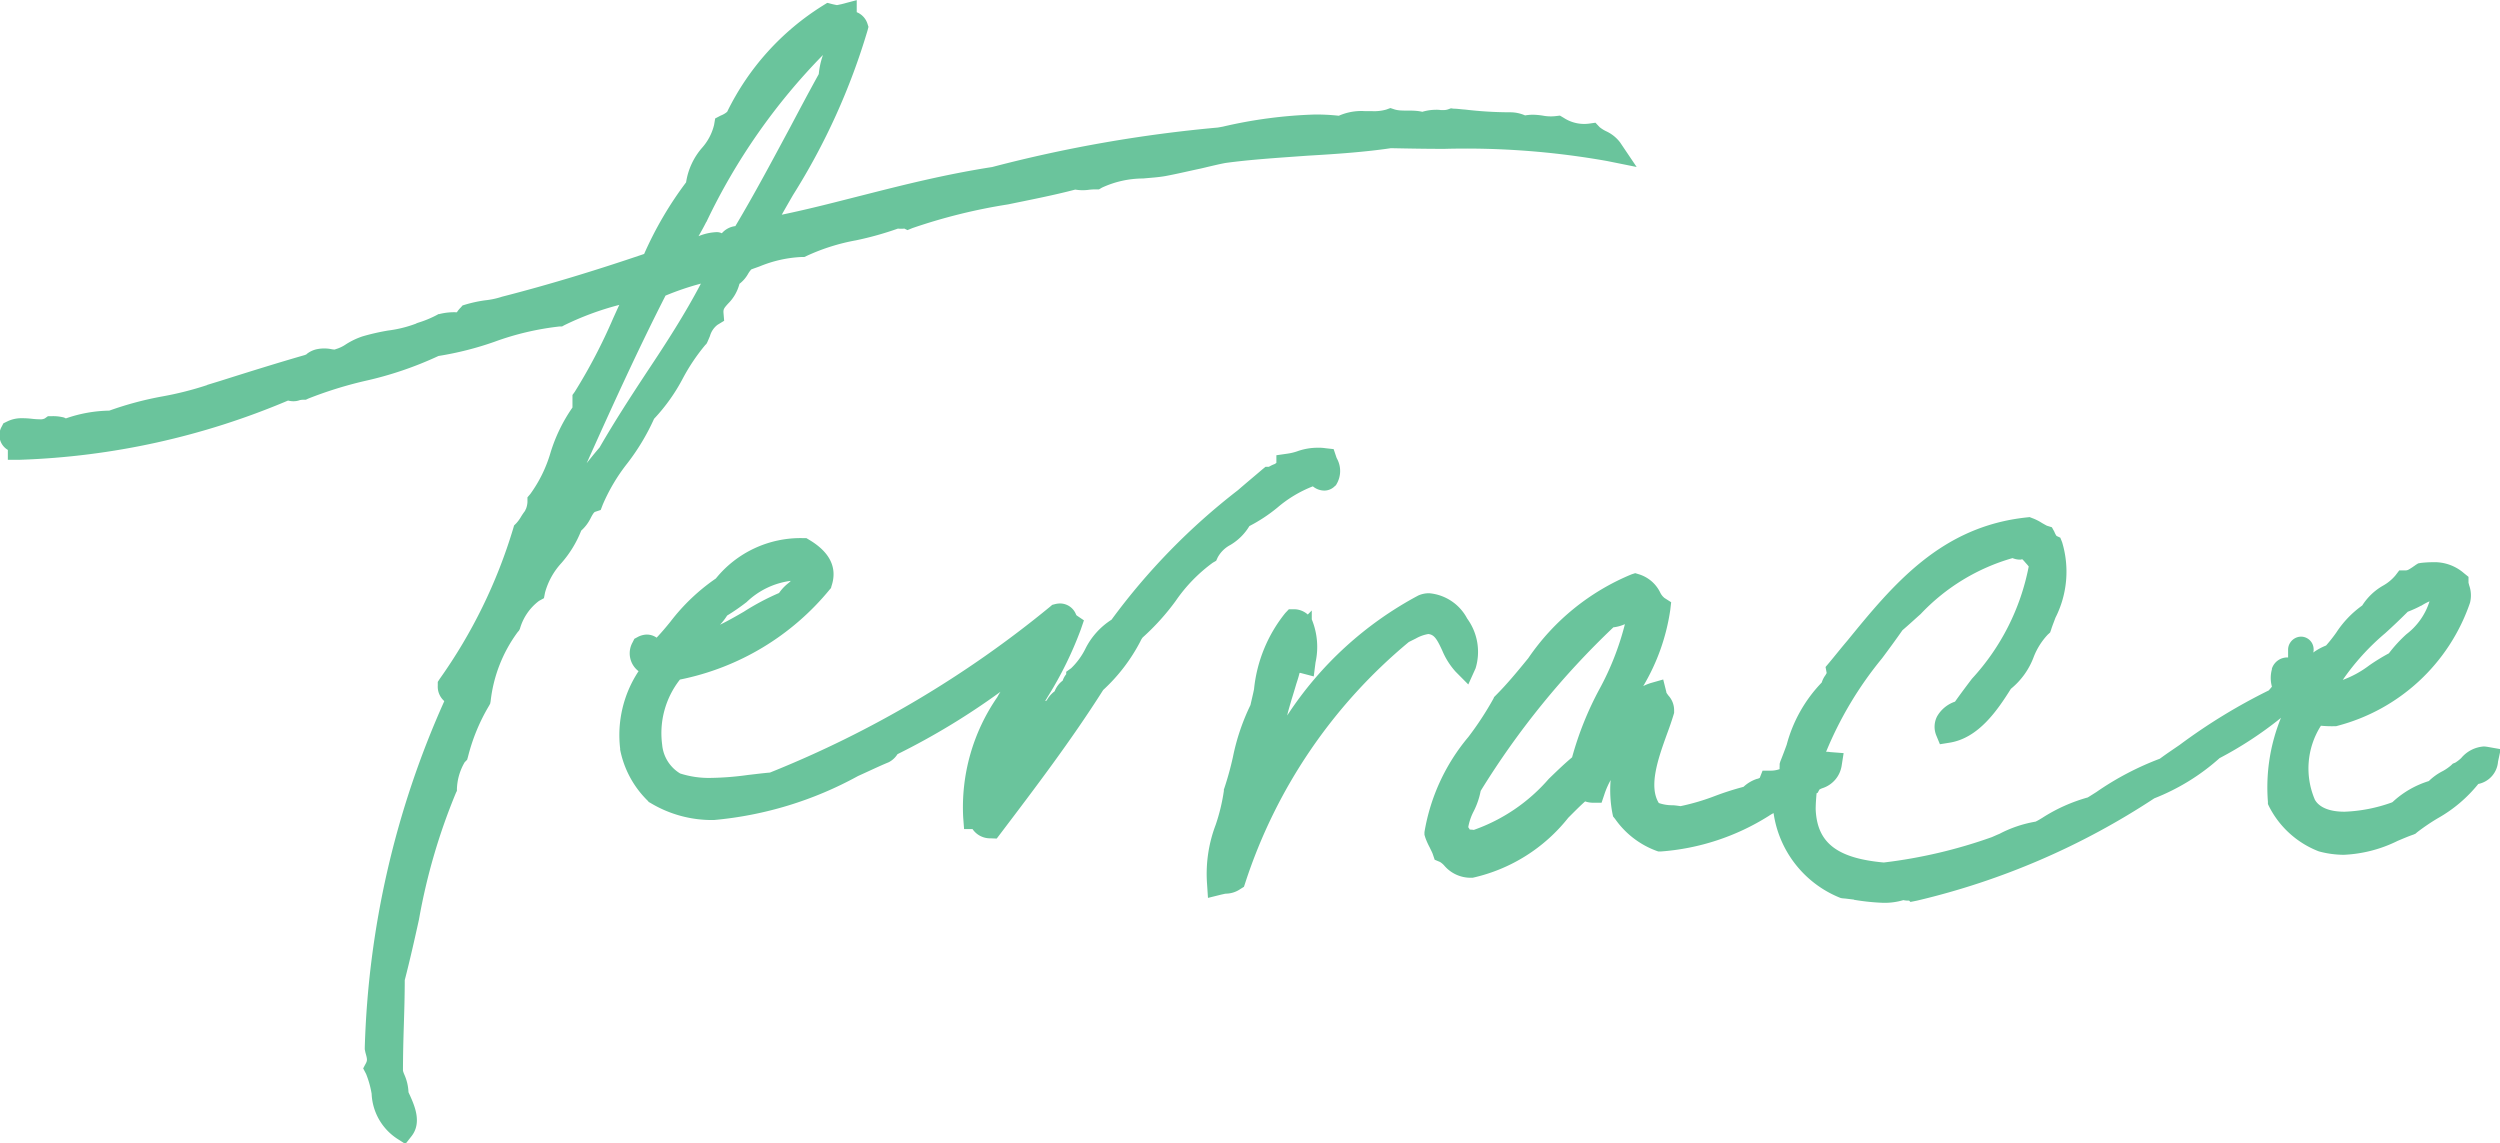 <svg xmlns="http://www.w3.org/2000/svg" width="50.649" height="23.166" viewBox="0 0 50.649 23.166"><path d="M-2482.932,17912.082a1.146,1.146,0,0,1-.54-.926,1.935,1.935,0,0,0-.112-.4l-.059-.113.059-.111c.027-.055.022-.086-.014-.211l-.013-.064v-.031a18.429,18.429,0,0,1,1.609-7.018l0-.008a.389.389,0,0,1-.13-.311v-.076l.04-.062a10.443,10.443,0,0,0,1.488-3.045l.018-.062.045-.045a.763.763,0,0,0,.1-.139,1.3,1.3,0,0,1,.081-.117c0-.01,0-.018.009-.021a.434.434,0,0,0,.036-.154v-.094l.058-.068a2.725,2.725,0,0,0,.409-.836,3.278,3.278,0,0,1,.445-.916V17897l.045-.062a11.081,11.081,0,0,0,.778-1.488c.041-.09.081-.18.126-.275a5.889,5.889,0,0,0-1.119.414l-.041.023-.049,0a5.641,5.641,0,0,0-1.322.311,6.5,6.5,0,0,1-1.133.287,7.24,7.24,0,0,1-1.5.508,8.13,8.13,0,0,0-1.137.355l-.049.023h-.05a.454.454,0,0,0-.072.008.366.366,0,0,1-.139.023.429.429,0,0,1-.1-.014,15.214,15.214,0,0,1-5.43,1.2h-.247v-.2a.346.346,0,0,1-.126-.469l.036-.07.076-.037a.653.653,0,0,1,.306-.066,1.642,1.642,0,0,1,.2.012,1.567,1.567,0,0,0,.157.01.191.191,0,0,0,.1-.018l.063-.045h.076a.842.842,0,0,1,.211.018.208.208,0,0,1,.076.027,2.8,2.8,0,0,1,.881-.158,6.8,6.8,0,0,1,1.092-.291,6.658,6.658,0,0,0,.885-.225l.009-.006.261-.08c.544-.172,1.16-.365,1.717-.525l.022-.01s.009,0,.013-.01a.49.49,0,0,1,.22-.1.737.737,0,0,1,.27,0,.473.473,0,0,0,.076.01h0l.027-.01a.722.722,0,0,0,.207-.1,1.521,1.521,0,0,1,.333-.158,4.592,4.592,0,0,1,.512-.117,2.489,2.489,0,0,0,.566-.139l.018-.01.022-.008a2.178,2.178,0,0,0,.4-.166l.013-.01.018,0a1.21,1.21,0,0,1,.36-.037.517.517,0,0,1,.076-.094l.04-.045.059-.018a2.659,2.659,0,0,1,.4-.086,1.629,1.629,0,0,0,.319-.066l.018-.006c.944-.242,1.888-.529,2.882-.867a7.321,7.321,0,0,1,.85-1.451,1.379,1.379,0,0,1,.324-.7,1.082,1.082,0,0,0,.243-.463l.022-.131.113-.059a.438.438,0,0,0,.13-.076,5.245,5.245,0,0,1,1.933-2.148l.094-.059.108.027c.036.008.081.018.09.018s.05-.01.09-.018l.31-.082v.244a.375.375,0,0,1,.216.229l.022.068-.018.07a13.4,13.4,0,0,1-1.51,3.336c-.076.131-.153.266-.229.4.584-.121,1.133-.266,1.663-.4.814-.207,1.65-.418,2.6-.566a27.908,27.908,0,0,1,4.572-.8l.1-.018a9.417,9.417,0,0,1,1.87-.246,4.236,4.236,0,0,1,.481.025,1.126,1.126,0,0,1,.521-.094h.139a.892.892,0,0,0,.3-.031l.085-.031.081.027c.153.049.351,0,.566.049a.976.976,0,0,1,.274-.041.535.535,0,0,1,.1.006c.022,0,.041,0,.063,0a.278.278,0,0,0,.094-.018l.049-.018.054.008c.081,0,.157.014.234.018a7.8,7.8,0,0,0,.921.055.745.745,0,0,1,.292.063,1.071,1.071,0,0,1,.157-.014,1.464,1.464,0,0,1,.2.018.855.855,0,0,0,.265.01l.085-.01.076.045a.756.756,0,0,0,.517.117l.126-.018.085.09a.665.665,0,0,0,.13.082.747.747,0,0,1,.283.225l.337.5-.6-.121a16.351,16.351,0,0,0-3.3-.246c-.342,0-.7-.006-1.079-.014-.508.076-1.079.117-1.686.152-.562.041-1.142.076-1.668.148-.162.031-.324.072-.5.113-.234.049-.472.107-.715.152-.153.027-.306.035-.45.049a1.993,1.993,0,0,0-.836.186l-.059.035h-.072a1.09,1.09,0,0,0-.148.01.9.9,0,0,1-.261-.006c-.445.117-.913.207-1.362.3a11.381,11.381,0,0,0-1.937.48l-.1.041-.063-.031a.581.581,0,0,1-.13,0,6.52,6.52,0,0,1-.85.238,4.117,4.117,0,0,0-.989.311l-.059.027h-.063a2.531,2.531,0,0,0-.836.188c-.059.023-.117.041-.175.064a.571.571,0,0,0-.059.08.664.664,0,0,1-.18.211.865.865,0,0,1-.229.4c-.085.094-.1.115-.094.193l.013.156-.135.082a.431.431,0,0,0-.153.229c-.018.041-.036.086-.054.125l-.018.033-.022.021a3.956,3.956,0,0,0-.449.666,3.713,3.713,0,0,1-.589.83,4.488,4.488,0,0,1-.54.9,3.705,3.705,0,0,0-.5.84l-.041.107-.112.037c-.027.008-.059.066-.09.125a.831.831,0,0,1-.193.256,2.237,2.237,0,0,1-.4.656,1.445,1.445,0,0,0-.333.6l-.022.113-.1.055a1.075,1.075,0,0,0-.387.566l-.018.035-.027.031a2.893,2.893,0,0,0-.548,1.4l-.009.049-.022.041a3.836,3.836,0,0,0-.427,1.033l-.018.063-.05.051a1.143,1.143,0,0,0-.157.539l0,.041-.018.035a12.235,12.235,0,0,0-.751,2.572c-.09.408-.184.826-.288,1.227,0,.311-.009.611-.018.9s-.018.607-.018.936a.527.527,0,0,0,.027.076.98.98,0,0,1,.085.359c.009.02.018.041.027.059.094.211.252.559.031.836l-.121.154Zm5.417-17.1c-.562,1.1-1.088,2.258-1.6,3.4.085-.107.171-.215.261-.318.306-.531.634-1.035.953-1.52.4-.6.773-1.178,1.1-1.8A5.575,5.575,0,0,0-2477.515,17894.986Zm.823-1.488c-.05.1-.1.189-.157.289a1.069,1.069,0,0,1,.364-.082.238.238,0,0,1,.108.023.428.428,0,0,1,.274-.145c.391-.656.76-1.35,1.119-2.018.184-.348.377-.711.571-1.062a1.61,1.61,0,0,1,.085-.387A12.485,12.485,0,0,0-2476.692,17893.5Zm23.25,13.729c-.081-.008-.157-.021-.229-.025l-.036-.006-.036-.014a2.185,2.185,0,0,1-1.326-1.707.923.923,0,0,0-.1.059,4.748,4.748,0,0,1-2.189.719h-.045l-.041-.014a1.769,1.769,0,0,1-.836-.646l-.041-.051-.013-.062a2.479,2.479,0,0,1-.036-.674,1.668,1.668,0,0,0-.126.287l-.058.172h-.18a.5.5,0,0,1-.153-.027c-.112.1-.225.215-.342.332a3.418,3.418,0,0,1-1.937,1.215h-.036a.7.7,0,0,1-.54-.248.389.389,0,0,0-.085-.072l-.108-.045-.036-.107c-.013-.041-.041-.09-.063-.139a1.442,1.442,0,0,1-.09-.2l-.018-.059,0-.055a4.026,4.026,0,0,1,.89-1.928,6.382,6.382,0,0,0,.508-.777l.013-.031.027-.027c.234-.234.445-.49.665-.76a4.7,4.7,0,0,1,2.095-1.7l.072-.023.076.023a.711.711,0,0,1,.427.363.319.319,0,0,0,.09.117l.135.086-.018.156a4.192,4.192,0,0,1-.548,1.543,1.029,1.029,0,0,1,.153-.062l.252-.072.063.252c0,.021.013.031.041.072a.44.44,0,0,1,.117.291v.031l0,.031c-.041.141-.094.293-.153.451-.166.463-.369,1.033-.157,1.375a.834.834,0,0,0,.27.045c.05,0,.108.01.171.018a4.546,4.546,0,0,0,.7-.207,5.754,5.754,0,0,1,.575-.184.735.735,0,0,1,.274-.162c.018,0,.041-.014.054-.018l.058-.148h.171a.523.523,0,0,0,.175-.031.263.263,0,0,1,0-.059v-.049l.013-.045c.045-.113.09-.23.13-.342a2.876,2.876,0,0,1,.71-1.26.483.483,0,0,1,.081-.156c0-.01.013-.023.018-.033v-.008l-.022-.117.076-.09c.121-.145.243-.3.364-.441.93-1.141,1.9-2.318,3.641-2.5l.054-.006.05.02a.989.989,0,0,1,.2.1c.041.023.072.041.1.055l.1.031.05.09a.381.381,0,0,0,.045.086l.076.035.036.09a2.061,2.061,0,0,1-.135,1.533c-.031.086-.063.162-.085.234l-.022.063-.049.045a1.407,1.407,0,0,0-.283.449,1.512,1.512,0,0,1-.463.648c-.274.436-.656,1-1.245,1.092l-.193.031-.076-.184a.463.463,0,0,1,.018-.379.664.664,0,0,1,.364-.3c.112-.158.229-.314.342-.463a4.659,4.659,0,0,0,1.151-2.275c-.022-.031-.054-.062-.085-.1-.013-.012-.022-.025-.036-.039s-.031,0-.05,0a.4.4,0,0,1-.157-.031,4.113,4.113,0,0,0-1.861,1.133c-.121.107-.243.221-.369.328-.135.193-.274.383-.414.57a7.425,7.425,0,0,0-1.133,1.893.4.4,0,0,1,.085.006l.27.021-.041.262a.57.57,0,0,1-.391.449.371.371,0,0,0-.058.027l-.036.066-.022.01c-.009.107-.018.215-.018.322.027.68.431.994,1.38,1.08a10.052,10.052,0,0,0,2.189-.514c.049-.021.1-.045.153-.066a2.455,2.455,0,0,1,.733-.248c.045-.021.09-.049.135-.076a3.374,3.374,0,0,1,.922-.414c.058-.035.112-.07.171-.107a5.923,5.923,0,0,1,1.29-.678c.135-.1.265-.186.4-.279a11.643,11.643,0,0,1,1.807-1.105c.022-.027.045-.051.063-.076a.665.665,0,0,1,0-.352l0-.014a.328.328,0,0,1,.328-.225v-.152a.259.259,0,0,1,.041-.145.267.267,0,0,1,.22-.125.257.257,0,0,1,.256.26.146.146,0,0,1-.009.063,1.187,1.187,0,0,1,.261-.143,3.061,3.061,0,0,0,.207-.262,2.041,2.041,0,0,1,.526-.549,1.208,1.208,0,0,1,.418-.4.908.908,0,0,0,.256-.211l.076-.1h.126c.045,0,.063-.014.144-.066.018-.014.041-.027.063-.045l.05-.031.058-.01a2.314,2.314,0,0,1,.243-.014.908.908,0,0,1,.625.221l.094.076v.121s.009.027.013.049a.608.608,0,0,1,.018.352l-.009.027a3.875,3.875,0,0,1-2.67,2.467l-.036.01h-.036a2.4,2.4,0,0,1-.27-.01,1.609,1.609,0,0,0-.122,1.5c.031.053.148.242.6.242a3.15,3.15,0,0,0,.962-.189l.013-.008a1.9,1.9,0,0,1,.733-.424,1.141,1.141,0,0,1,.288-.205,1.008,1.008,0,0,0,.162-.113l.036-.035.05-.02a.749.749,0,0,0,.121-.094.655.655,0,0,1,.458-.234.632.632,0,0,1,.085.01l.256.045-.054.252a.5.5,0,0,1-.4.453,2.841,2.841,0,0,1-.818.693,4.206,4.206,0,0,0-.423.287l-.031.027-.041.018c-.108.037-.211.082-.319.127a2.719,2.719,0,0,1-1.093.283,1.971,1.971,0,0,1-.485-.064l-.027-.008a1.894,1.894,0,0,1-1.007-.918l-.018-.039,0-.047a3.73,3.73,0,0,1,.265-1.7c-.009.01-.018.014-.027.023a7.629,7.629,0,0,1-1.218.795,4.376,4.376,0,0,1-1.322.814,14.977,14.977,0,0,1-4.805,2.072l-.135.027-.027-.027a.455.455,0,0,1-.117-.01,1.339,1.339,0,0,1-.4.055A4.526,4.526,0,0,1-2453.442,17907.227Zm-4.868-5.52a16.486,16.486,0,0,0-2.693,3.318,1.57,1.57,0,0,1-.144.418,1.106,1.106,0,0,0-.108.318.305.305,0,0,1,.031.049.376.376,0,0,1,.081.006,3.582,3.582,0,0,0,1.52-1.035c.153-.148.31-.3.472-.436a6.574,6.574,0,0,1,.558-1.389,5.63,5.63,0,0,0,.512-1.309A.789.789,0,0,1-2458.311,17901.707Zm16.363-.436a2.348,2.348,0,0,1-.274.125c-.148.148-.3.293-.454.432a4.819,4.819,0,0,0-.863.949,2.062,2.062,0,0,0,.535-.293,4.109,4.109,0,0,1,.4-.246,2.841,2.841,0,0,1,.355-.387,1.341,1.341,0,0,0,.468-.666A1.049,1.049,0,0,0-2441.948,17901.271Zm-24.6,5.633a2.793,2.793,0,0,1,.175-1.191,3.846,3.846,0,0,0,.166-.687l0-.031.009-.023a6.33,6.33,0,0,0,.175-.635,4.4,4.4,0,0,1,.355-1.051c.022-.1.05-.211.072-.32a2.924,2.924,0,0,1,.634-1.545l.072-.076h.1a.421.421,0,0,1,.283.107l.081-.082v.18a1.467,1.467,0,0,1,.076.873l-.036.283-.274-.072a.018.018,0,0,1-.013,0c-.018.072-.041.148-.067.225q-.047.161-.094.311c-.031.111-.067.221-.09.328a7.232,7.232,0,0,1,2.657-2.432h0a.531.531,0,0,1,.225-.045.965.965,0,0,1,.764.512,1.144,1.144,0,0,1,.171,1.008l-.148.328-.256-.258a1.5,1.5,0,0,1-.27-.426c-.112-.244-.166-.324-.283-.338a.765.765,0,0,0-.252.09l-.144.072a10.606,10.606,0,0,0-3.313,4.877l-.027.082-.072.045a.528.528,0,0,1-.283.094c-.031,0-.058.01-.1.018l-.274.068Zm-4.387-.918a.429.429,0,0,1-.364-.187h-.171l-.018-.234a3.924,3.924,0,0,1,.692-2.441c.018-.035.04-.072.063-.107a14.381,14.381,0,0,1-2.086,1.264.462.462,0,0,1-.171.16l-.013.006c-.193.08-.4.18-.616.277a7.441,7.441,0,0,1-2.917.891,2.41,2.41,0,0,1-1.295-.35l-.027-.014-.018-.023a1.984,1.984,0,0,1-.562-1.037l0-.023a2.347,2.347,0,0,1,.373-1.568.454.454,0,0,1-.121-.584l.036-.072.076-.041a.416.416,0,0,1,.175-.045.349.349,0,0,1,.2.063c.094-.1.189-.211.283-.328a4.017,4.017,0,0,1,.917-.871,2.209,2.209,0,0,1,1.762-.818h.072l.058.035c.423.252.575.57.45.939l-.009.037-.022.025a5.262,5.262,0,0,1-3.039,1.83,1.758,1.758,0,0,0-.36,1.318.759.759,0,0,0,.364.584,1.9,1.9,0,0,0,.625.09,6,6,0,0,0,.746-.059c.157-.018.306-.037.449-.049a21.586,21.586,0,0,0,5.678-3.363l.041-.035.054-.014a.431.431,0,0,1,.108-.014.348.348,0,0,1,.319.221.1.1,0,0,0,.013.021l.148.1-.063.184a7.431,7.431,0,0,1-.656,1.34c-.022.035-.045.076-.067.111l.031-.008c0-.01,0-.014.009-.018a.561.561,0,0,1,.153-.172.482.482,0,0,1,.162-.215.423.423,0,0,1,.072-.131v-.049l.1-.072a1.435,1.435,0,0,0,.283-.383,1.479,1.479,0,0,1,.535-.6,13.135,13.135,0,0,1,2.562-2.625c.162-.141.324-.275.486-.414l.072-.059h.067l.027-.014a.572.572,0,0,1,.09-.041.253.253,0,0,0,.036-.025v-.154l.216-.031a1.054,1.054,0,0,0,.207-.049,1.223,1.223,0,0,1,.418-.072.877.877,0,0,1,.157.01l.162.018.05.148a.257.257,0,0,0,.022.053.521.521,0,0,1-.013.508l-.013.023-.018.014a.3.3,0,0,1-.22.094.366.366,0,0,1-.229-.086,2.494,2.494,0,0,0-.715.428,3.192,3.192,0,0,1-.571.377,1.107,1.107,0,0,1-.386.383.62.62,0,0,0-.256.252l-.031.068-.068.039a3.191,3.191,0,0,0-.751.773,4.75,4.75,0,0,1-.67.742.375.375,0,0,0-.045.076,3.585,3.585,0,0,1-.755.988c-.647,1.021-1.375,1.979-2.081,2.91l-.076.1Zm-4.945-4.783a4.216,4.216,0,0,1-.391.27,1.188,1.188,0,0,1-.144.186c.167-.082.324-.172.486-.266a5,5,0,0,1,.71-.377.918.918,0,0,1,.189-.2.5.5,0,0,0,.049-.045h-.01A1.582,1.582,0,0,0-2475.879,17901.2Z" transform="translate(2491.001 -17888.998)" fill="#6ac49c"/></svg>